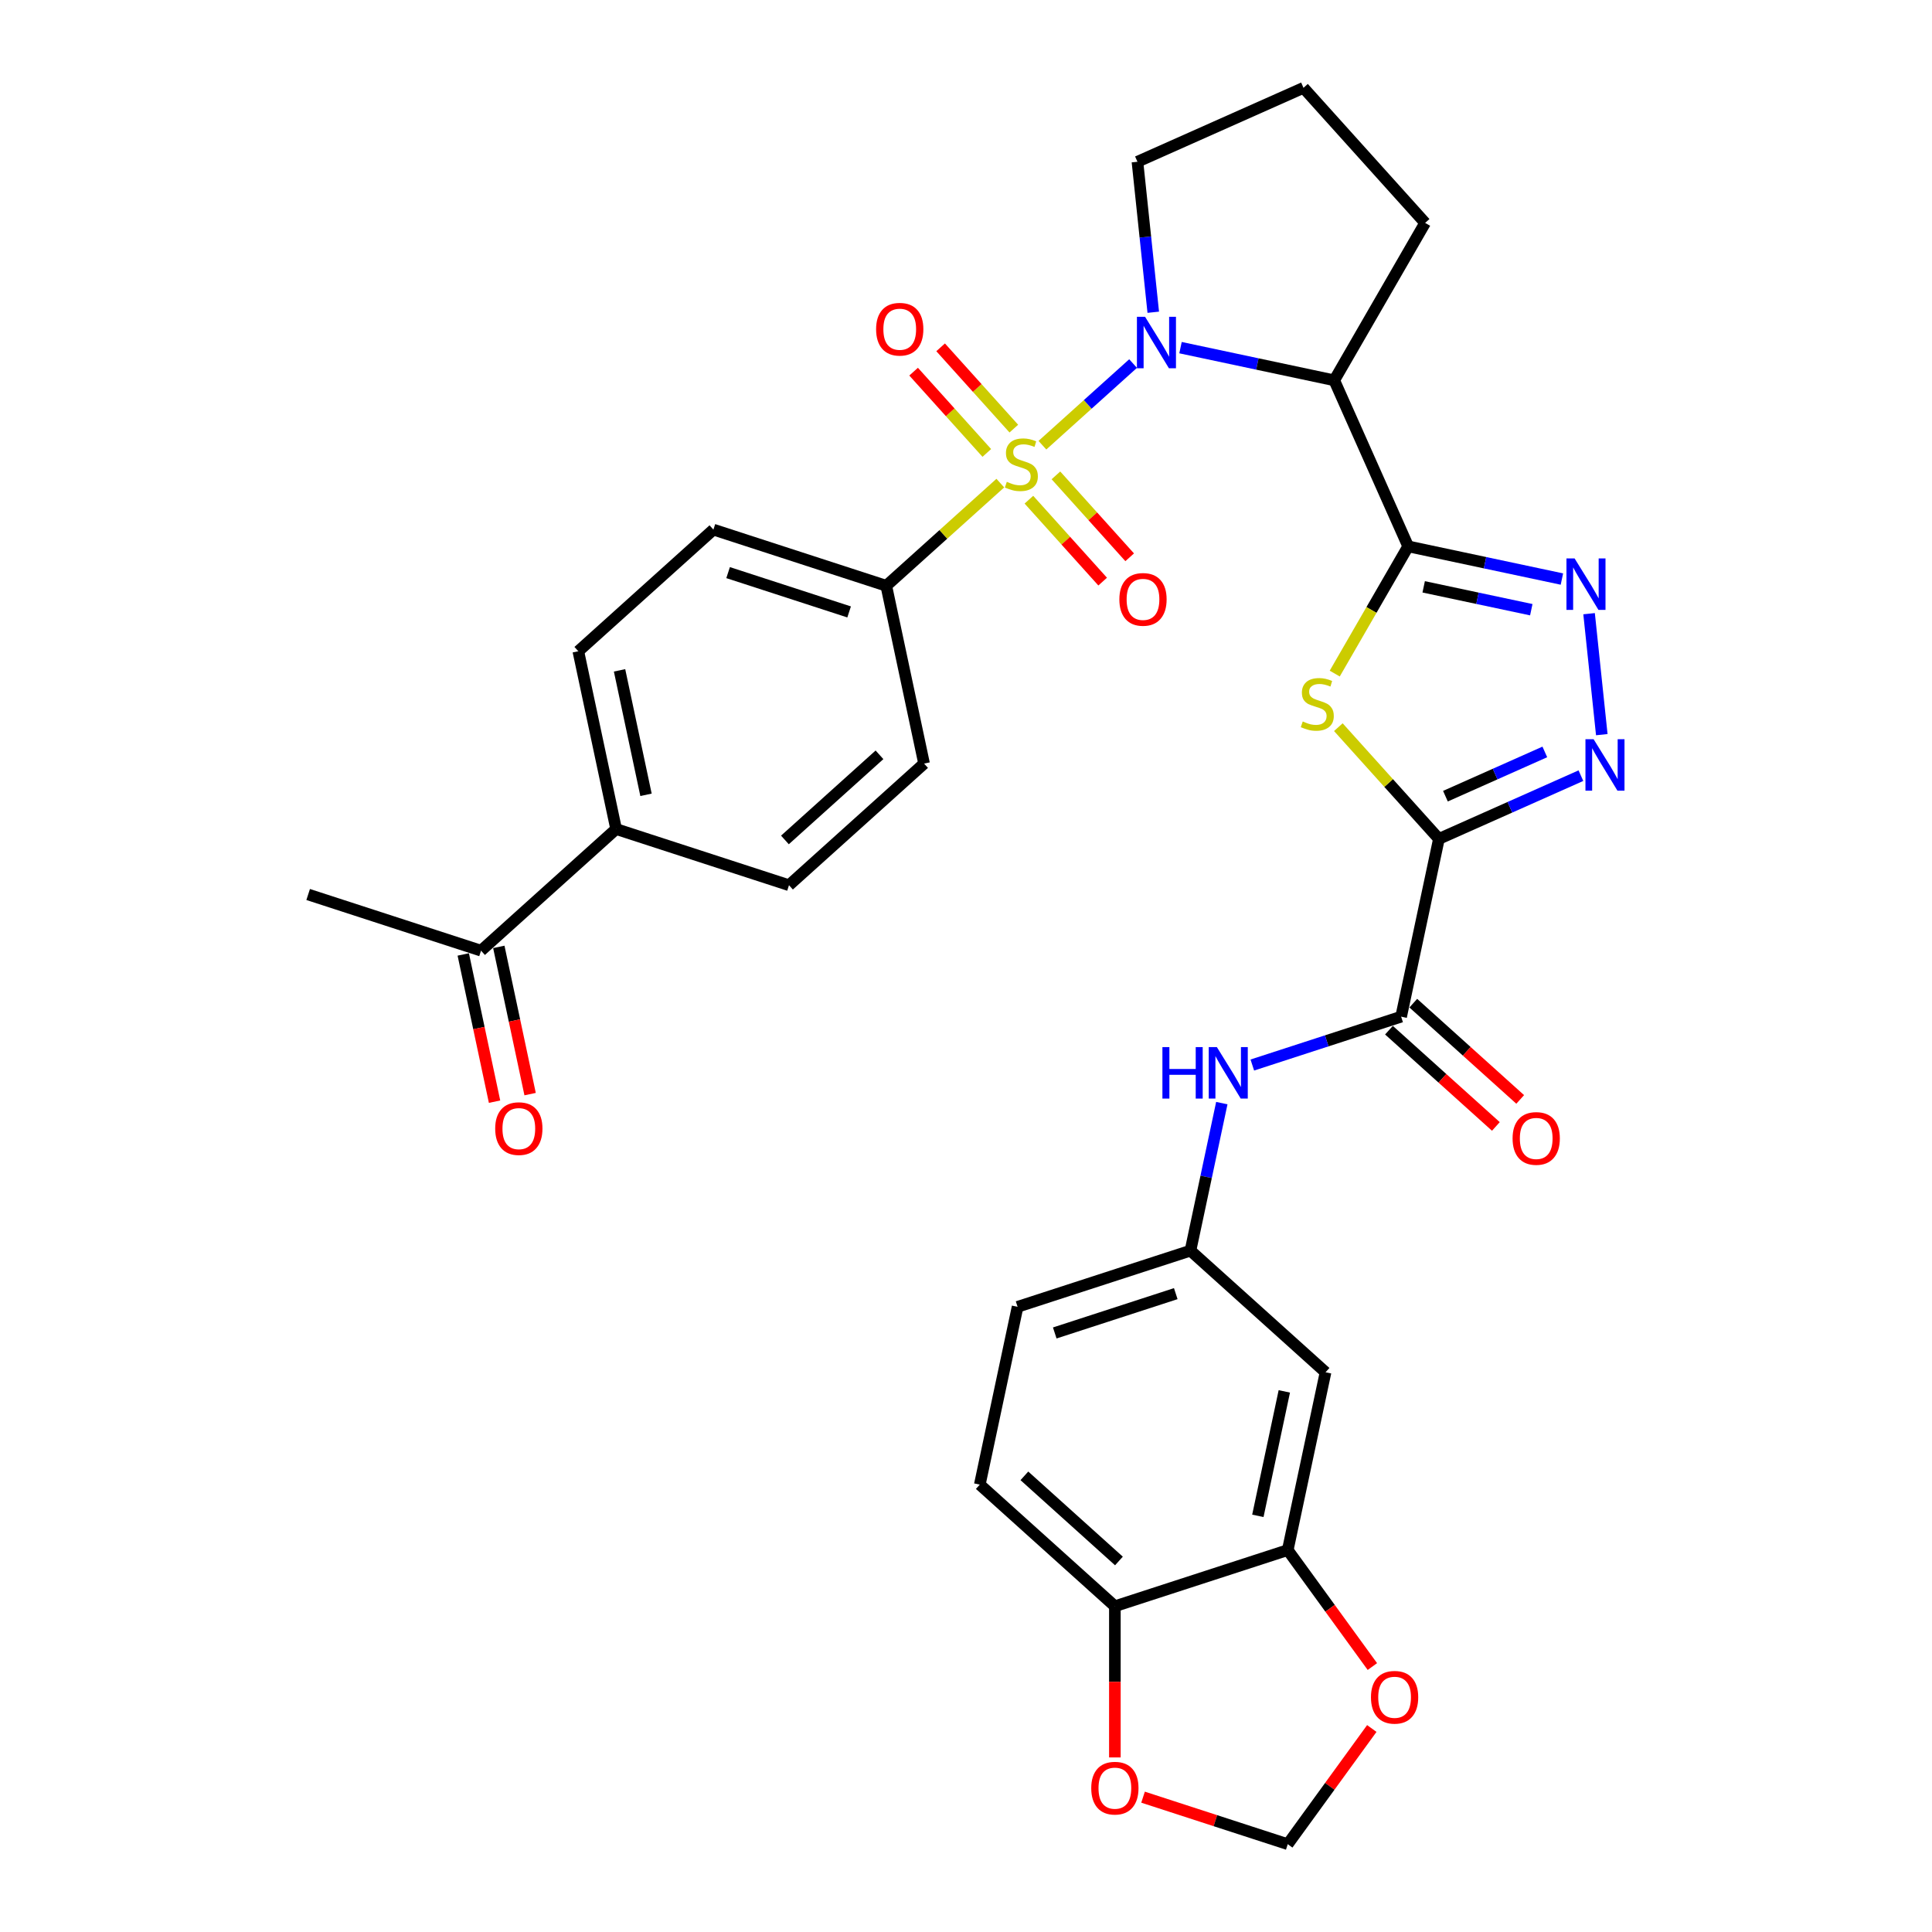 <?xml version='1.0' encoding='iso-8859-1'?>
<svg version='1.1' baseProfile='full'
              xmlns='http://www.w3.org/2000/svg'
                      xmlns:rdkit='http://www.rdkit.org/xml'
                      xmlns:xlink='http://www.w3.org/1999/xlink'
                  xml:space='preserve'
width='1000px' height='1000px' viewBox='0 0 1000 1000'>
<!-- END OF HEADER -->
<rect style='opacity:1.0;fill:#FFFFFF;stroke:none' width='1000' height='1000' x='0' y='0'> </rect>
<path class='bond-0' d='M 539.551,230.436 L 563.017,209.307' style='fill:none;fill-rule:evenodd;stroke:#CCCC00;stroke-width:6px;stroke-linecap:butt;stroke-linejoin:miter;stroke-opacity:1' />
<path class='bond-0' d='M 563.017,209.307 L 586.484,188.177' style='fill:none;fill-rule:evenodd;stroke:#0000FF;stroke-width:6px;stroke-linecap:butt;stroke-linejoin:miter;stroke-opacity:1' />
<path class='bond-8' d='M 517.761,250.056 L 488.249,276.628' style='fill:none;fill-rule:evenodd;stroke:#CCCC00;stroke-width:6px;stroke-linecap:butt;stroke-linejoin:miter;stroke-opacity:1' />
<path class='bond-8' d='M 488.249,276.628 L 458.738,303.2' style='fill:none;fill-rule:evenodd;stroke:#000000;stroke-width:6px;stroke-linecap:butt;stroke-linejoin:miter;stroke-opacity:1' />
<path class='bond-11' d='M 532.559,258.641 L 551.648,279.841' style='fill:none;fill-rule:evenodd;stroke:#CCCC00;stroke-width:6px;stroke-linecap:butt;stroke-linejoin:miter;stroke-opacity:1' />
<path class='bond-11' d='M 551.648,279.841 L 570.737,301.042' style='fill:none;fill-rule:evenodd;stroke:#FF0000;stroke-width:6px;stroke-linecap:butt;stroke-linejoin:miter;stroke-opacity:1' />
<path class='bond-11' d='M 546.543,246.05 L 565.631,267.25' style='fill:none;fill-rule:evenodd;stroke:#CCCC00;stroke-width:6px;stroke-linecap:butt;stroke-linejoin:miter;stroke-opacity:1' />
<path class='bond-11' d='M 565.631,267.25 L 584.72,288.451' style='fill:none;fill-rule:evenodd;stroke:#FF0000;stroke-width:6px;stroke-linecap:butt;stroke-linejoin:miter;stroke-opacity:1' />
<path class='bond-12' d='M 524.753,221.85 L 505.811,200.813' style='fill:none;fill-rule:evenodd;stroke:#CCCC00;stroke-width:6px;stroke-linecap:butt;stroke-linejoin:miter;stroke-opacity:1' />
<path class='bond-12' d='M 505.811,200.813 L 486.869,179.776' style='fill:none;fill-rule:evenodd;stroke:#FF0000;stroke-width:6px;stroke-linecap:butt;stroke-linejoin:miter;stroke-opacity:1' />
<path class='bond-12' d='M 510.769,234.441 L 491.827,213.404' style='fill:none;fill-rule:evenodd;stroke:#CCCC00;stroke-width:6px;stroke-linecap:butt;stroke-linejoin:miter;stroke-opacity:1' />
<path class='bond-12' d='M 491.827,213.404 L 472.885,192.367' style='fill:none;fill-rule:evenodd;stroke:#FF0000;stroke-width:6px;stroke-linecap:butt;stroke-linejoin:miter;stroke-opacity:1' />
<path class='bond-4' d='M 611.031,179.939 L 650.817,188.396' style='fill:none;fill-rule:evenodd;stroke:#0000FF;stroke-width:6px;stroke-linecap:butt;stroke-linejoin:miter;stroke-opacity:1' />
<path class='bond-4' d='M 650.817,188.396 L 690.603,196.852' style='fill:none;fill-rule:evenodd;stroke:#000000;stroke-width:6px;stroke-linecap:butt;stroke-linejoin:miter;stroke-opacity:1' />
<path class='bond-28' d='M 596.927,161.617 L 592.833,122.669' style='fill:none;fill-rule:evenodd;stroke:#0000FF;stroke-width:6px;stroke-linecap:butt;stroke-linejoin:miter;stroke-opacity:1' />
<path class='bond-28' d='M 592.833,122.669 L 588.74,83.722' style='fill:none;fill-rule:evenodd;stroke:#000000;stroke-width:6px;stroke-linecap:butt;stroke-linejoin:miter;stroke-opacity:1' />
<path class='bond-1' d='M 728.87,282.803 L 690.603,196.852' style='fill:none;fill-rule:evenodd;stroke:#000000;stroke-width:6px;stroke-linecap:butt;stroke-linejoin:miter;stroke-opacity:1' />
<path class='bond-3' d='M 728.87,282.803 L 709.863,315.724' style='fill:none;fill-rule:evenodd;stroke:#000000;stroke-width:6px;stroke-linecap:butt;stroke-linejoin:miter;stroke-opacity:1' />
<path class='bond-3' d='M 709.863,315.724 L 690.856,348.645' style='fill:none;fill-rule:evenodd;stroke:#CCCC00;stroke-width:6px;stroke-linecap:butt;stroke-linejoin:miter;stroke-opacity:1' />
<path class='bond-6' d='M 728.87,282.803 L 768.656,291.259' style='fill:none;fill-rule:evenodd;stroke:#000000;stroke-width:6px;stroke-linecap:butt;stroke-linejoin:miter;stroke-opacity:1' />
<path class='bond-6' d='M 768.656,291.259 L 808.442,299.716' style='fill:none;fill-rule:evenodd;stroke:#0000FF;stroke-width:6px;stroke-linecap:butt;stroke-linejoin:miter;stroke-opacity:1' />
<path class='bond-6' d='M 736.894,303.745 L 764.744,309.665' style='fill:none;fill-rule:evenodd;stroke:#000000;stroke-width:6px;stroke-linecap:butt;stroke-linejoin:miter;stroke-opacity:1' />
<path class='bond-6' d='M 764.744,309.665 L 792.594,315.585' style='fill:none;fill-rule:evenodd;stroke:#0000FF;stroke-width:6px;stroke-linecap:butt;stroke-linejoin:miter;stroke-opacity:1' />
<path class='bond-2' d='M 744.783,434.2 L 718.753,405.291' style='fill:none;fill-rule:evenodd;stroke:#000000;stroke-width:6px;stroke-linecap:butt;stroke-linejoin:miter;stroke-opacity:1' />
<path class='bond-2' d='M 718.753,405.291 L 692.723,376.382' style='fill:none;fill-rule:evenodd;stroke:#CCCC00;stroke-width:6px;stroke-linecap:butt;stroke-linejoin:miter;stroke-opacity:1' />
<path class='bond-7' d='M 744.783,434.2 L 725.222,526.229' style='fill:none;fill-rule:evenodd;stroke:#000000;stroke-width:6px;stroke-linecap:butt;stroke-linejoin:miter;stroke-opacity:1' />
<path class='bond-35' d='M 744.783,434.2 L 781.53,417.84' style='fill:none;fill-rule:evenodd;stroke:#000000;stroke-width:6px;stroke-linecap:butt;stroke-linejoin:miter;stroke-opacity:1' />
<path class='bond-35' d='M 781.53,417.84 L 818.276,401.479' style='fill:none;fill-rule:evenodd;stroke:#0000FF;stroke-width:6px;stroke-linecap:butt;stroke-linejoin:miter;stroke-opacity:1' />
<path class='bond-35' d='M 748.153,412.102 L 773.876,400.65' style='fill:none;fill-rule:evenodd;stroke:#000000;stroke-width:6px;stroke-linecap:butt;stroke-linejoin:miter;stroke-opacity:1' />
<path class='bond-35' d='M 773.876,400.65 L 799.599,389.197' style='fill:none;fill-rule:evenodd;stroke:#0000FF;stroke-width:6px;stroke-linecap:butt;stroke-linejoin:miter;stroke-opacity:1' />
<path class='bond-29' d='M 690.603,196.852 L 737.645,115.373' style='fill:none;fill-rule:evenodd;stroke:#000000;stroke-width:6px;stroke-linecap:butt;stroke-linejoin:miter;stroke-opacity:1' />
<path class='bond-5' d='M 829.086,380.258 L 822.505,317.644' style='fill:none;fill-rule:evenodd;stroke:#0000FF;stroke-width:6px;stroke-linecap:butt;stroke-linejoin:miter;stroke-opacity:1' />
<path class='bond-9' d='M 725.222,526.229 L 686.71,538.742' style='fill:none;fill-rule:evenodd;stroke:#000000;stroke-width:6px;stroke-linecap:butt;stroke-linejoin:miter;stroke-opacity:1' />
<path class='bond-9' d='M 686.71,538.742 L 648.199,551.255' style='fill:none;fill-rule:evenodd;stroke:#0000FF;stroke-width:6px;stroke-linecap:butt;stroke-linejoin:miter;stroke-opacity:1' />
<path class='bond-21' d='M 718.926,533.221 L 746.594,558.133' style='fill:none;fill-rule:evenodd;stroke:#000000;stroke-width:6px;stroke-linecap:butt;stroke-linejoin:miter;stroke-opacity:1' />
<path class='bond-21' d='M 746.594,558.133 L 774.261,583.045' style='fill:none;fill-rule:evenodd;stroke:#FF0000;stroke-width:6px;stroke-linecap:butt;stroke-linejoin:miter;stroke-opacity:1' />
<path class='bond-21' d='M 731.517,519.237 L 759.185,544.149' style='fill:none;fill-rule:evenodd;stroke:#000000;stroke-width:6px;stroke-linecap:butt;stroke-linejoin:miter;stroke-opacity:1' />
<path class='bond-21' d='M 759.185,544.149 L 786.852,569.061' style='fill:none;fill-rule:evenodd;stroke:#FF0000;stroke-width:6px;stroke-linecap:butt;stroke-linejoin:miter;stroke-opacity:1' />
<path class='bond-22' d='M 458.738,303.2 L 478.299,395.229' style='fill:none;fill-rule:evenodd;stroke:#000000;stroke-width:6px;stroke-linecap:butt;stroke-linejoin:miter;stroke-opacity:1' />
<path class='bond-23' d='M 458.738,303.2 L 369.258,274.127' style='fill:none;fill-rule:evenodd;stroke:#000000;stroke-width:6px;stroke-linecap:butt;stroke-linejoin:miter;stroke-opacity:1' />
<path class='bond-23' d='M 439.501,316.735 L 376.865,296.384' style='fill:none;fill-rule:evenodd;stroke:#000000;stroke-width:6px;stroke-linecap:butt;stroke-linejoin:miter;stroke-opacity:1' />
<path class='bond-16' d='M 632.41,570.977 L 624.296,609.154' style='fill:none;fill-rule:evenodd;stroke:#0000FF;stroke-width:6px;stroke-linecap:butt;stroke-linejoin:miter;stroke-opacity:1' />
<path class='bond-16' d='M 624.296,609.154 L 616.181,647.331' style='fill:none;fill-rule:evenodd;stroke:#000000;stroke-width:6px;stroke-linecap:butt;stroke-linejoin:miter;stroke-opacity:1' />
<path class='bond-10' d='M 666.538,802.314 L 686.099,710.285' style='fill:none;fill-rule:evenodd;stroke:#000000;stroke-width:6px;stroke-linecap:butt;stroke-linejoin:miter;stroke-opacity:1' />
<path class='bond-10' d='M 651.066,784.597 L 664.759,720.177' style='fill:none;fill-rule:evenodd;stroke:#000000;stroke-width:6px;stroke-linecap:butt;stroke-linejoin:miter;stroke-opacity:1' />
<path class='bond-15' d='M 666.538,802.314 L 688.44,832.459' style='fill:none;fill-rule:evenodd;stroke:#000000;stroke-width:6px;stroke-linecap:butt;stroke-linejoin:miter;stroke-opacity:1' />
<path class='bond-15' d='M 688.44,832.459 L 710.342,862.605' style='fill:none;fill-rule:evenodd;stroke:#FF0000;stroke-width:6px;stroke-linecap:butt;stroke-linejoin:miter;stroke-opacity:1' />
<path class='bond-36' d='M 666.538,802.314 L 577.058,831.387' style='fill:none;fill-rule:evenodd;stroke:#000000;stroke-width:6px;stroke-linecap:butt;stroke-linejoin:miter;stroke-opacity:1' />
<path class='bond-13' d='M 686.099,710.285 L 616.181,647.331' style='fill:none;fill-rule:evenodd;stroke:#000000;stroke-width:6px;stroke-linecap:butt;stroke-linejoin:miter;stroke-opacity:1' />
<path class='bond-14' d='M 577.058,831.387 L 507.14,768.433' style='fill:none;fill-rule:evenodd;stroke:#000000;stroke-width:6px;stroke-linecap:butt;stroke-linejoin:miter;stroke-opacity:1' />
<path class='bond-14' d='M 579.161,807.961 L 530.219,763.892' style='fill:none;fill-rule:evenodd;stroke:#000000;stroke-width:6px;stroke-linecap:butt;stroke-linejoin:miter;stroke-opacity:1' />
<path class='bond-17' d='M 577.058,831.387 L 577.058,870.517' style='fill:none;fill-rule:evenodd;stroke:#000000;stroke-width:6px;stroke-linecap:butt;stroke-linejoin:miter;stroke-opacity:1' />
<path class='bond-17' d='M 577.058,870.517 L 577.058,909.647' style='fill:none;fill-rule:evenodd;stroke:#FF0000;stroke-width:6px;stroke-linecap:butt;stroke-linejoin:miter;stroke-opacity:1' />
<path class='bond-20' d='M 710.041,894.669 L 688.289,924.607' style='fill:none;fill-rule:evenodd;stroke:#FF0000;stroke-width:6px;stroke-linecap:butt;stroke-linejoin:miter;stroke-opacity:1' />
<path class='bond-20' d='M 688.289,924.607 L 666.538,954.545' style='fill:none;fill-rule:evenodd;stroke:#000000;stroke-width:6px;stroke-linecap:butt;stroke-linejoin:miter;stroke-opacity:1' />
<path class='bond-30' d='M 616.181,647.331 L 526.701,676.404' style='fill:none;fill-rule:evenodd;stroke:#000000;stroke-width:6px;stroke-linecap:butt;stroke-linejoin:miter;stroke-opacity:1' />
<path class='bond-30' d='M 608.574,669.588 L 545.938,689.939' style='fill:none;fill-rule:evenodd;stroke:#000000;stroke-width:6px;stroke-linecap:butt;stroke-linejoin:miter;stroke-opacity:1' />
<path class='bond-37' d='M 591.641,930.21 L 629.09,942.378' style='fill:none;fill-rule:evenodd;stroke:#FF0000;stroke-width:6px;stroke-linecap:butt;stroke-linejoin:miter;stroke-opacity:1' />
<path class='bond-37' d='M 629.09,942.378 L 666.538,954.545' style='fill:none;fill-rule:evenodd;stroke:#000000;stroke-width:6px;stroke-linecap:butt;stroke-linejoin:miter;stroke-opacity:1' />
<path class='bond-18' d='M 318.901,429.11 L 299.34,337.082' style='fill:none;fill-rule:evenodd;stroke:#000000;stroke-width:6px;stroke-linecap:butt;stroke-linejoin:miter;stroke-opacity:1' />
<path class='bond-18' d='M 334.373,411.393 L 320.68,346.974' style='fill:none;fill-rule:evenodd;stroke:#000000;stroke-width:6px;stroke-linecap:butt;stroke-linejoin:miter;stroke-opacity:1' />
<path class='bond-19' d='M 318.901,429.11 L 248.983,492.065' style='fill:none;fill-rule:evenodd;stroke:#000000;stroke-width:6px;stroke-linecap:butt;stroke-linejoin:miter;stroke-opacity:1' />
<path class='bond-33' d='M 318.901,429.11 L 408.381,458.184' style='fill:none;fill-rule:evenodd;stroke:#000000;stroke-width:6px;stroke-linecap:butt;stroke-linejoin:miter;stroke-opacity:1' />
<path class='bond-24' d='M 239.78,494.021 L 247.879,532.122' style='fill:none;fill-rule:evenodd;stroke:#000000;stroke-width:6px;stroke-linecap:butt;stroke-linejoin:miter;stroke-opacity:1' />
<path class='bond-24' d='M 247.879,532.122 L 255.978,570.224' style='fill:none;fill-rule:evenodd;stroke:#FF0000;stroke-width:6px;stroke-linecap:butt;stroke-linejoin:miter;stroke-opacity:1' />
<path class='bond-24' d='M 258.186,490.108 L 266.284,528.21' style='fill:none;fill-rule:evenodd;stroke:#000000;stroke-width:6px;stroke-linecap:butt;stroke-linejoin:miter;stroke-opacity:1' />
<path class='bond-24' d='M 266.284,528.21 L 274.383,566.312' style='fill:none;fill-rule:evenodd;stroke:#FF0000;stroke-width:6px;stroke-linecap:butt;stroke-linejoin:miter;stroke-opacity:1' />
<path class='bond-32' d='M 248.983,492.065 L 159.503,462.991' style='fill:none;fill-rule:evenodd;stroke:#000000;stroke-width:6px;stroke-linecap:butt;stroke-linejoin:miter;stroke-opacity:1' />
<path class='bond-26' d='M 478.299,395.229 L 408.381,458.184' style='fill:none;fill-rule:evenodd;stroke:#000000;stroke-width:6px;stroke-linecap:butt;stroke-linejoin:miter;stroke-opacity:1' />
<path class='bond-26' d='M 455.22,390.688 L 406.277,434.757' style='fill:none;fill-rule:evenodd;stroke:#000000;stroke-width:6px;stroke-linecap:butt;stroke-linejoin:miter;stroke-opacity:1' />
<path class='bond-25' d='M 369.258,274.127 L 299.34,337.082' style='fill:none;fill-rule:evenodd;stroke:#000000;stroke-width:6px;stroke-linecap:butt;stroke-linejoin:miter;stroke-opacity:1' />
<path class='bond-27' d='M 507.14,768.433 L 526.701,676.404' style='fill:none;fill-rule:evenodd;stroke:#000000;stroke-width:6px;stroke-linecap:butt;stroke-linejoin:miter;stroke-opacity:1' />
<path class='bond-31' d='M 588.74,83.722 L 674.69,45.455' style='fill:none;fill-rule:evenodd;stroke:#000000;stroke-width:6px;stroke-linecap:butt;stroke-linejoin:miter;stroke-opacity:1' />
<path class='bond-34' d='M 737.645,115.373 L 674.69,45.455' style='fill:none;fill-rule:evenodd;stroke:#000000;stroke-width:6px;stroke-linecap:butt;stroke-linejoin:miter;stroke-opacity:1' />
<path  class='atom-0' d='M 521.129 249.391
Q 521.43 249.504, 522.672 250.031
Q 523.914 250.557, 525.269 250.896
Q 526.661 251.197, 528.016 251.197
Q 530.538 251.197, 532.005 249.993
Q 533.473 248.751, 533.473 246.606
Q 533.473 245.138, 532.72 244.235
Q 532.005 243.332, 530.876 242.842
Q 529.747 242.353, 527.866 241.789
Q 525.495 241.074, 524.065 240.396
Q 522.672 239.719, 521.656 238.289
Q 520.678 236.859, 520.678 234.45
Q 520.678 231.101, 522.936 229.031
Q 525.231 226.961, 529.747 226.961
Q 532.833 226.961, 536.333 228.429
L 535.468 231.327
Q 532.269 230.009, 529.86 230.009
Q 527.264 230.009, 525.833 231.101
Q 524.403 232.154, 524.441 233.999
Q 524.441 235.429, 525.156 236.294
Q 525.909 237.16, 526.962 237.649
Q 528.054 238.138, 529.86 238.703
Q 532.269 239.455, 533.699 240.208
Q 535.129 240.961, 536.145 242.504
Q 537.199 244.009, 537.199 246.606
Q 537.199 250.294, 534.715 252.289
Q 532.269 254.245, 528.167 254.245
Q 525.796 254.245, 523.989 253.719
Q 522.221 253.229, 520.113 252.364
L 521.129 249.391
' fill='#CCCC00'/>
<path  class='atom-1' d='M 592.685 163.969
L 601.416 178.081
Q 602.281 179.474, 603.674 181.995
Q 605.066 184.517, 605.141 184.667
L 605.141 163.969
L 608.679 163.969
L 608.679 190.613
L 605.028 190.613
L 595.658 175.184
Q 594.566 173.377, 593.4 171.307
Q 592.271 169.237, 591.932 168.598
L 591.932 190.613
L 588.47 190.613
L 588.47 163.969
L 592.685 163.969
' fill='#0000FF'/>
<path  class='atom-4' d='M 674.301 373.427
Q 674.602 373.54, 675.844 374.067
Q 677.086 374.594, 678.441 374.932
Q 679.833 375.233, 681.188 375.233
Q 683.71 375.233, 685.177 374.029
Q 686.645 372.787, 686.645 370.642
Q 686.645 369.174, 685.892 368.271
Q 685.177 367.368, 684.048 366.879
Q 682.919 366.39, 681.038 365.825
Q 678.667 365.11, 677.237 364.433
Q 675.844 363.755, 674.828 362.325
Q 673.85 360.895, 673.85 358.486
Q 673.85 355.137, 676.108 353.067
Q 678.403 350.997, 682.919 350.997
Q 686.005 350.997, 689.505 352.465
L 688.64 355.363
Q 685.441 354.046, 683.032 354.046
Q 680.436 354.046, 679.005 355.137
Q 677.575 356.191, 677.613 358.035
Q 677.613 359.465, 678.328 360.33
Q 679.081 361.196, 680.135 361.685
Q 681.226 362.175, 683.032 362.739
Q 685.441 363.492, 686.871 364.244
Q 688.301 364.997, 689.317 366.54
Q 690.371 368.045, 690.371 370.642
Q 690.371 374.33, 687.887 376.325
Q 685.441 378.282, 681.339 378.282
Q 678.968 378.282, 677.161 377.755
Q 675.393 377.266, 673.285 376.4
L 674.301 373.427
' fill='#CCCC00'/>
<path  class='atom-6' d='M 824.843 382.61
L 833.574 396.723
Q 834.44 398.116, 835.832 400.637
Q 837.225 403.158, 837.3 403.309
L 837.3 382.61
L 840.838 382.61
L 840.838 409.255
L 837.187 409.255
L 827.816 393.825
Q 826.725 392.019, 825.558 389.949
Q 824.429 387.879, 824.091 387.239
L 824.091 409.255
L 820.628 409.255
L 820.628 382.61
L 824.843 382.61
' fill='#0000FF'/>
<path  class='atom-7' d='M 815.009 289.041
L 823.74 303.154
Q 824.605 304.547, 825.998 307.068
Q 827.39 309.589, 827.466 309.74
L 827.466 289.041
L 831.003 289.041
L 831.003 315.686
L 827.353 315.686
L 817.982 300.256
Q 816.891 298.45, 815.724 296.38
Q 814.595 294.31, 814.256 293.67
L 814.256 315.686
L 810.794 315.686
L 810.794 289.041
L 815.009 289.041
' fill='#0000FF'/>
<path  class='atom-10' d='M 601.665 541.98
L 605.277 541.98
L 605.277 553.308
L 618.901 553.308
L 618.901 541.98
L 622.514 541.98
L 622.514 568.625
L 618.901 568.625
L 618.901 556.318
L 605.277 556.318
L 605.277 568.625
L 601.665 568.625
L 601.665 541.98
' fill='#0000FF'/>
<path  class='atom-10' d='M 629.852 541.98
L 638.583 556.093
Q 639.449 557.485, 640.841 560.007
Q 642.234 562.528, 642.309 562.679
L 642.309 541.98
L 645.847 541.98
L 645.847 568.625
L 642.196 568.625
L 632.825 553.195
Q 631.734 551.388, 630.567 549.319
Q 629.438 547.249, 629.1 546.609
L 629.1 568.625
L 625.637 568.625
L 625.637 541.98
L 629.852 541.98
' fill='#0000FF'/>
<path  class='atom-12' d='M 579.38 310.239
Q 579.38 303.842, 582.541 300.266
Q 585.702 296.691, 591.611 296.691
Q 597.519 296.691, 600.68 300.266
Q 603.842 303.842, 603.842 310.239
Q 603.842 316.712, 600.643 320.4
Q 597.444 324.051, 591.611 324.051
Q 585.74 324.051, 582.541 320.4
Q 579.38 316.75, 579.38 310.239
M 591.611 321.04
Q 595.675 321.04, 597.858 318.331
Q 600.078 315.583, 600.078 310.239
Q 600.078 305.008, 597.858 302.374
Q 595.675 299.702, 591.611 299.702
Q 587.546 299.702, 585.326 302.336
Q 583.143 304.971, 583.143 310.239
Q 583.143 315.621, 585.326 318.331
Q 587.546 321.04, 591.611 321.04
' fill='#FF0000'/>
<path  class='atom-13' d='M 453.47 170.403
Q 453.47 164.005, 456.632 160.43
Q 459.793 156.855, 465.701 156.855
Q 471.61 156.855, 474.771 160.43
Q 477.932 164.005, 477.932 170.403
Q 477.932 176.876, 474.733 180.564
Q 471.535 184.214, 465.701 184.214
Q 459.83 184.214, 456.632 180.564
Q 453.47 176.913, 453.47 170.403
M 465.701 181.204
Q 469.766 181.204, 471.948 178.494
Q 474.169 175.747, 474.169 170.403
Q 474.169 165.172, 471.948 162.537
Q 469.766 159.865, 465.701 159.865
Q 461.637 159.865, 459.416 162.5
Q 457.234 165.134, 457.234 170.403
Q 457.234 175.784, 459.416 178.494
Q 461.637 181.204, 465.701 181.204
' fill='#FF0000'/>
<path  class='atom-16' d='M 709.608 878.505
Q 709.608 872.107, 712.769 868.532
Q 715.931 864.957, 721.839 864.957
Q 727.748 864.957, 730.909 868.532
Q 734.07 872.107, 734.07 878.505
Q 734.07 884.978, 730.871 888.666
Q 727.672 892.316, 721.839 892.316
Q 715.968 892.316, 712.769 888.666
Q 709.608 885.016, 709.608 878.505
M 721.839 889.306
Q 725.904 889.306, 728.086 886.596
Q 730.307 883.849, 730.307 878.505
Q 730.307 873.274, 728.086 870.639
Q 725.904 867.967, 721.839 867.967
Q 717.775 867.967, 715.554 870.602
Q 713.372 873.236, 713.372 878.505
Q 713.372 883.887, 715.554 886.596
Q 717.775 889.306, 721.839 889.306
' fill='#FF0000'/>
<path  class='atom-18' d='M 564.827 925.547
Q 564.827 919.149, 567.989 915.574
Q 571.15 911.999, 577.058 911.999
Q 582.967 911.999, 586.128 915.574
Q 589.289 919.149, 589.289 925.547
Q 589.289 932.02, 586.09 935.708
Q 582.892 939.359, 577.058 939.359
Q 571.187 939.359, 567.989 935.708
Q 564.827 932.058, 564.827 925.547
M 577.058 936.348
Q 581.123 936.348, 583.305 933.638
Q 585.526 930.891, 585.526 925.547
Q 585.526 920.316, 583.305 917.682
Q 581.123 915.01, 577.058 915.01
Q 572.994 915.01, 570.773 917.644
Q 568.591 920.278, 568.591 925.547
Q 568.591 930.929, 570.773 933.638
Q 572.994 936.348, 577.058 936.348
' fill='#FF0000'/>
<path  class='atom-22' d='M 782.909 589.259
Q 782.909 582.861, 786.07 579.286
Q 789.231 575.711, 795.14 575.711
Q 801.048 575.711, 804.21 579.286
Q 807.371 582.861, 807.371 589.259
Q 807.371 595.732, 804.172 599.42
Q 800.973 603.07, 795.14 603.07
Q 789.269 603.07, 786.07 599.42
Q 782.909 595.769, 782.909 589.259
M 795.14 600.06
Q 799.204 600.06, 801.387 597.35
Q 803.607 594.603, 803.607 589.259
Q 803.607 584.028, 801.387 581.393
Q 799.204 578.721, 795.14 578.721
Q 791.075 578.721, 788.855 581.356
Q 786.672 583.99, 786.672 589.259
Q 786.672 594.64, 788.855 597.35
Q 791.075 600.06, 795.14 600.06
' fill='#FF0000'/>
<path  class='atom-25' d='M 256.313 584.168
Q 256.313 577.77, 259.474 574.195
Q 262.636 570.62, 268.544 570.62
Q 274.453 570.62, 277.614 574.195
Q 280.775 577.77, 280.775 584.168
Q 280.775 590.641, 277.576 594.329
Q 274.377 597.98, 268.544 597.98
Q 262.673 597.98, 259.474 594.329
Q 256.313 590.679, 256.313 584.168
M 268.544 594.969
Q 272.609 594.969, 274.791 592.259
Q 277.012 589.512, 277.012 584.168
Q 277.012 578.937, 274.791 576.303
Q 272.609 573.631, 268.544 573.631
Q 264.48 573.631, 262.259 576.265
Q 260.076 578.9, 260.076 584.168
Q 260.076 589.55, 262.259 592.259
Q 264.48 594.969, 268.544 594.969
' fill='#FF0000'/>
</svg>
